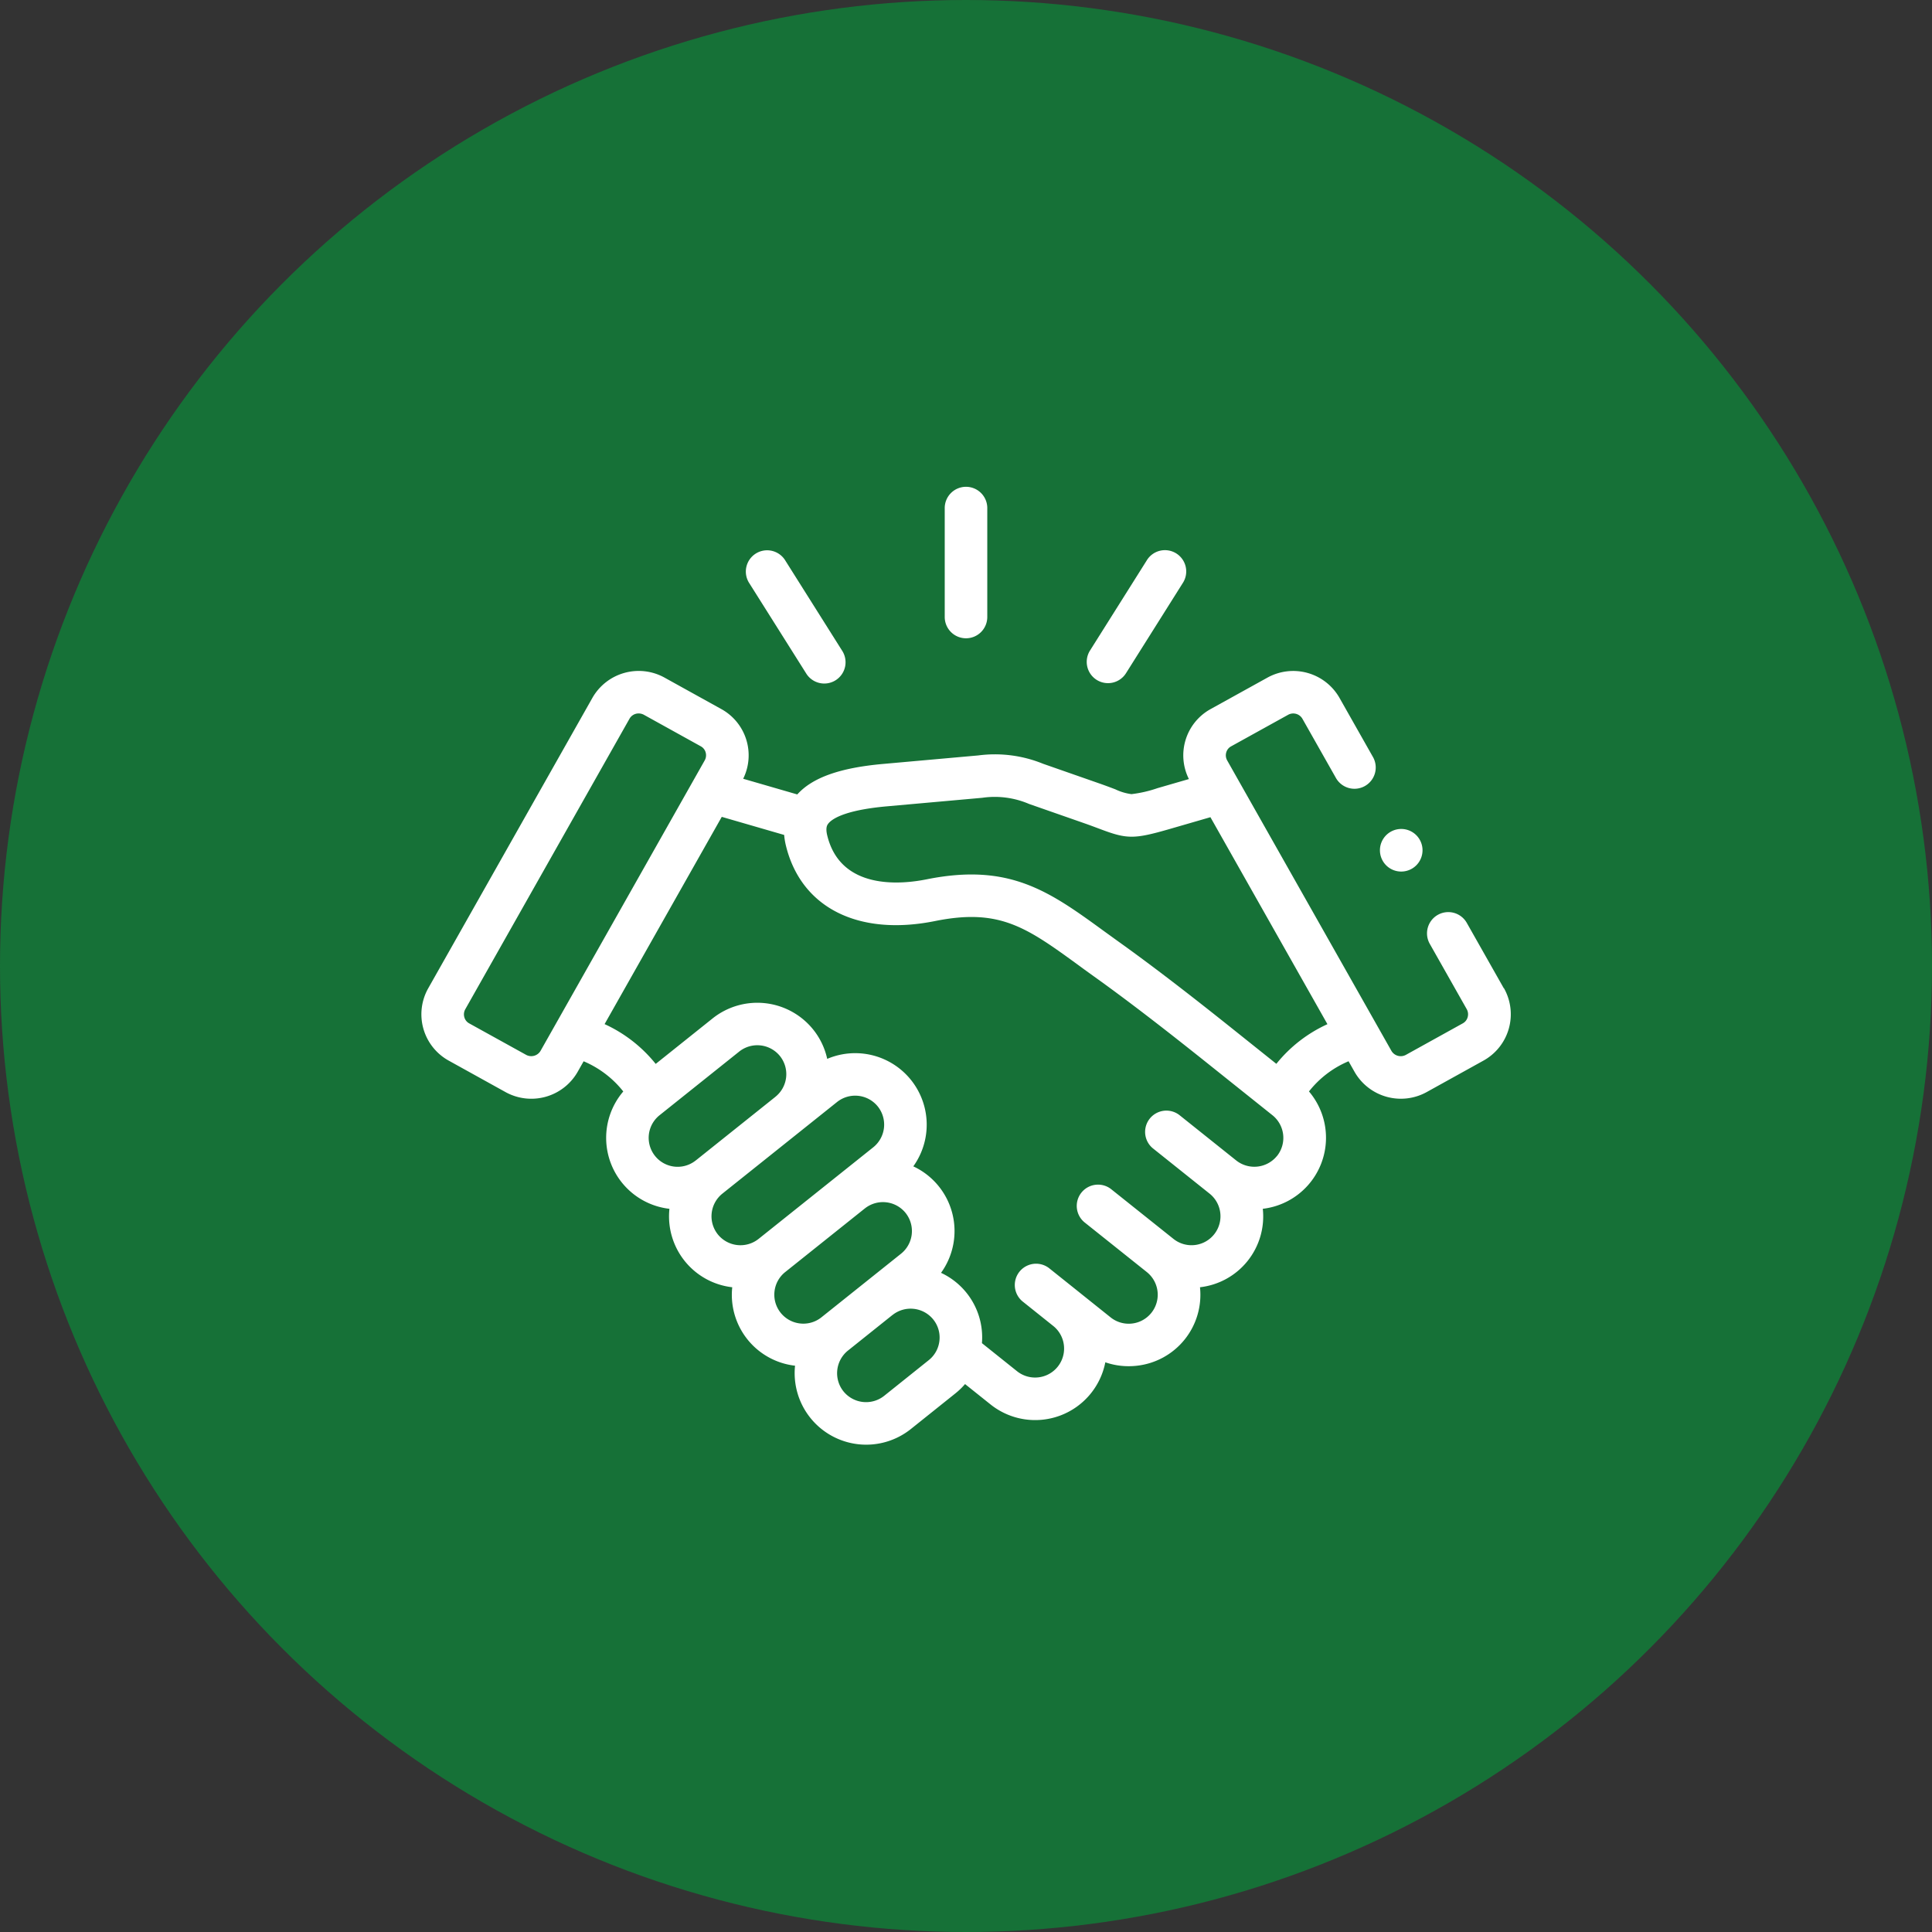 <svg xmlns="http://www.w3.org/2000/svg" width="142" height="142" viewBox="0 0 142 142"><rect x="0" y="0" width="142" height="142" fill="#333333" stroke="none"/><defs><style>.a{fill:#167137;}.b{fill:#fff;}</style></defs><g transform="translate(-215 -3981)"><circle class="a" cx="71" cy="71" r="71" transform="translate(215 3981)"/><g transform="translate(245.971 3985.813)"><path class="b" d="M247.559,42.1a1.564,1.564,0,0,0,1.564-1.564V32.57a1.564,1.564,0,1,0-3.127,0v7.965A1.564,1.564,0,0,0,247.559,42.1Z" transform="translate(-207.53)"/><path class="b" d="M157.034,69.773a1.564,1.564,0,1,0,2.646-1.667l-4.166-6.61a1.564,1.564,0,1,0-2.646,1.667Z" transform="translate(-128.762 -25.105)"/><path class="b" d="M313.477,70.263a1.563,1.563,0,0,0,2.156-.49l4.162-6.61a1.564,1.564,0,1,0-2.646-1.666l-4.162,6.61a1.564,1.564,0,0,0,.49,2.156Z" transform="translate(-263.844 -25.106)"/><path class="b" d="M79.554,140.62l-2.717-4.8a1.563,1.563,0,1,0-2.721,1.54l2.716,4.8a.771.771,0,0,1,.068.591.737.737,0,0,1-.35.448l-4.187,2.319a.793.793,0,0,1-1.06-.282l-1.064-1.882-.014-.025-11-19.451a.762.762,0,0,1-.069-.584.732.732,0,0,1,.349-.445l4.192-2.32a.778.778,0,0,1,1.056.283l2.451,4.33a1.564,1.564,0,1,0,2.722-1.54l-2.45-4.328a3.914,3.914,0,0,0-5.292-1.481l-4.192,2.32a3.885,3.885,0,0,0-1.58,5.135l-2.309.669a9.092,9.092,0,0,1-1.912.439h0A3.9,3.9,0,0,1,51,126c-.322-.122-.723-.274-1.216-.446l-4.091-1.43a9.374,9.374,0,0,0-4.762-.613l-6.976.624c-3.18.282-5.208,1-6.327,2.243l-3.976-1.152a3.883,3.883,0,0,0-1.588-5.112l-4.19-2.321a3.917,3.917,0,0,0-5.3,1.48L.508,140.618a3.89,3.89,0,0,0,1.484,5.315l4.19,2.321a3.921,3.921,0,0,0,5.3-1.48l.443-.783a7.344,7.344,0,0,1,2.914,2.219,5.249,5.249,0,0,0,3.393,8.624,5.243,5.243,0,0,0,4.616,5.766,5.241,5.241,0,0,0,4.616,5.766,5.258,5.258,0,0,0,8.512,4.654l3.274-2.62a5.271,5.271,0,0,0,.709-.684l1.87,1.494a5.254,5.254,0,0,0,8.44-3.095,5.227,5.227,0,0,0,1.713.287,5.4,5.4,0,0,0,.6-.033,5.246,5.246,0,0,0,4.645-5.77,5.237,5.237,0,0,0,4.616-5.766,5.256,5.256,0,0,0,3.394-8.625,7.314,7.314,0,0,1,2.91-2.219l.444.785a3.921,3.921,0,0,0,5.3,1.479l4.187-2.32a3.895,3.895,0,0,0,1.49-5.313Zm-70.8,4.613a.792.792,0,0,1-1.06.283L3.506,143.2a.735.735,0,0,1-.348-.446.767.767,0,0,1,.07-.59L15.3,120.808a.764.764,0,0,1,.669-.382.8.8,0,0,1,.389.1l4.188,2.32h0a.733.733,0,0,1,.348.445.763.763,0,0,1-.071.587Zm11.411,8.047a2.128,2.128,0,0,1-2.66-3.323l5.854-4.679a2.138,2.138,0,0,1,3,.334,2.13,2.13,0,0,1-.333,2.985l-.027.024-5.83,4.658Zm1.621,5.431a2.135,2.135,0,0,1,.333-2.989h0l8.432-6.737a2.136,2.136,0,0,1,3,.334,2.136,2.136,0,0,1-.335,2.991l-8.43,6.734a2.137,2.137,0,0,1-3-.333Zm6.045,6.55a2.128,2.128,0,0,1-1.095-3.774h0l5.835-4.662.021-.015a2.136,2.136,0,0,1,3,.332,2.135,2.135,0,0,1-.336,2.991L29.4,164.812A2.123,2.123,0,0,1,27.831,165.261Zm10.245,1.269a2.111,2.111,0,0,1-.784,1.427l-3.274,2.62a2.137,2.137,0,0,1-3-.332,2.135,2.135,0,0,1,.331-2.988h0l3.273-2.617.005,0a2.138,2.138,0,0,1,3,.334A2.106,2.106,0,0,1,38.076,166.53Zm24.812-13.583a2.144,2.144,0,0,1-3,.332h0l-4.184-3.343a1.564,1.564,0,0,0-1.952,2.443l4.183,3.342a2.128,2.128,0,1,1-2.661,3.322l-4.538-3.622a1.564,1.564,0,1,0-1.951,2.444l4.536,3.62a2.131,2.131,0,0,1-2.664,3.328L48.4,163.007l-.011-.01-1.908-1.525-.357-.285a1.564,1.564,0,0,0-1.953,2.442l2.271,1.816a2.13,2.13,0,0,1-2.667,3.322L41.2,166.708a5.232,5.232,0,0,0-3.006-5.168,5.247,5.247,0,0,0-2.038-7.826,5.256,5.256,0,0,0-6.328-7.9,5.214,5.214,0,0,0-1.027-2.152,5.27,5.27,0,0,0-7.392-.825l-4.187,3.347a10.3,10.3,0,0,0-3.756-2.925l8.612-15.233,4.586,1.329a5.114,5.114,0,0,0,.127.777c1.11,4.564,5.312,6.691,10.967,5.551,4.764-.959,6.726.469,10.632,3.314.405.3.826.6,1.267.917,2.809,2.016,5.812,4.385,7.825,5.99l5.076,4.056a2.135,2.135,0,0,1,.331,2.991Zm-.049-6.768-3.406-2.722c-2.041-1.628-5.085-4.03-7.954-6.088-.435-.311-.849-.613-1.248-.9-4.051-2.95-6.978-5.081-13.09-3.852-1.871.377-6.328.818-7.311-3.224-.139-.571,0-.767.062-.85.209-.291,1.05-1,4.342-1.292l6.984-.625a6.4,6.4,0,0,1,3.446.451l4.092,1.43c.455.159.819.3,1.14.418,1.97.746,2.492.746,5.081,0l3.017-.874,8.6,15.213A10.275,10.275,0,0,0,62.839,146.179Z" transform="translate(0 -72.801)"/><path class="b" d="M452.134,194.714a1.565,1.565,0,1,0-1.564-1.566v0A1.562,1.562,0,0,0,452.134,194.714Z" transform="translate(-380.117 -135.469)"/></g></g></svg>